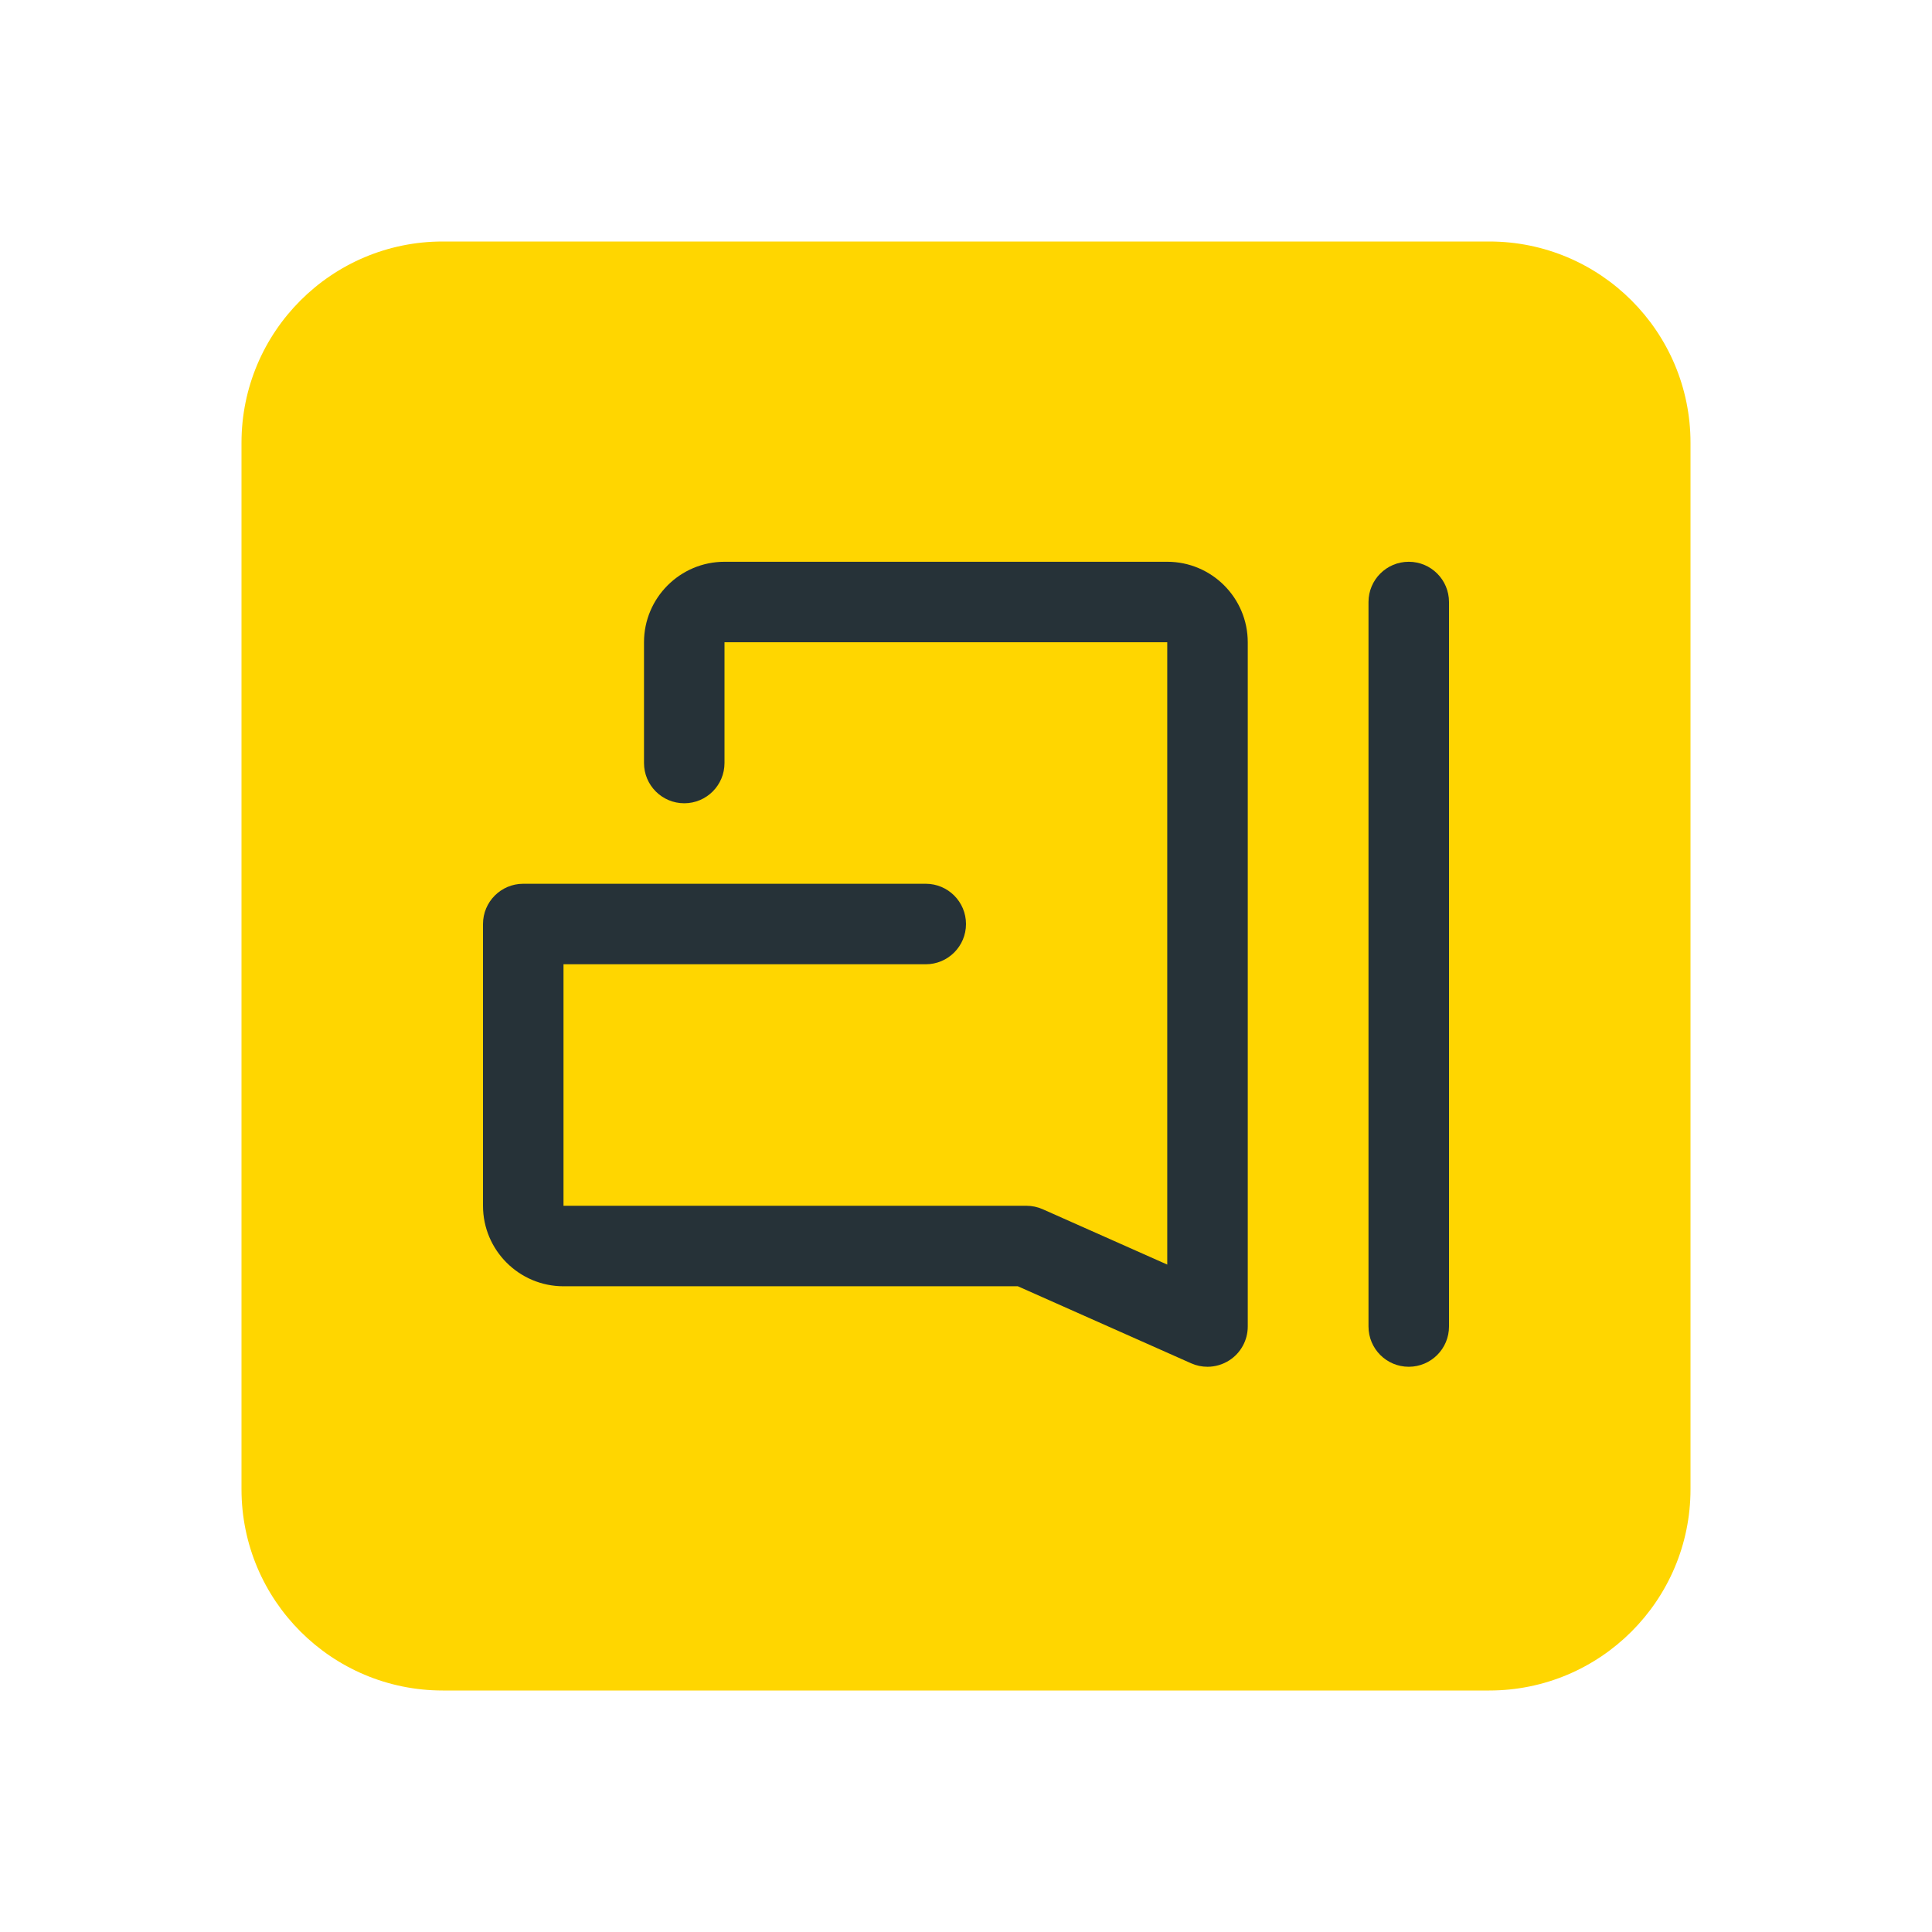 <svg xmlns="http://www.w3.org/2000/svg"  viewBox="0 0 48 48" width="48px" height="48px" baseProfile="basic"><path fill="#ffd600" d="M42,37c0,2.76-2.24,5-5,5H11c-2.76,0-5-2.24-5-5V11c0-2.76,2.24-5,5-5h26c2.76,0,5,2.24,5,5V37z"/><path fill="#263238" d="M35,33.957c-0.553,0-1-0.448-1-1v-18c0-0.552,0.447-1,1-1s1,0.448,1,1v18	C36,33.509,35.553,33.957,35,33.957z"/><path fill="#263238" d="M30,33.957c-0.138,0-0.276-0.028-0.406-0.086l-4.306-1.914H14c-1.103,0-2-0.897-2-2v-7	c0-0.552,0.447-1,1-1h10c0.553,0,1,0.448,1,1s-0.447,1-1,1h-9v6h11.5c0.14,0,0.278,0.029,0.406,0.086L29,31.418V15.957H18v3	c0,0.552-0.447,1-1,1s-1-0.448-1-1v-3c0-1.103,0.897-2,2-2h11c1.103,0,2,0.897,2,2v17c0,0.338-0.171,0.654-0.455,0.838	C30.38,33.902,30.19,33.957,30,33.957z"/></svg>